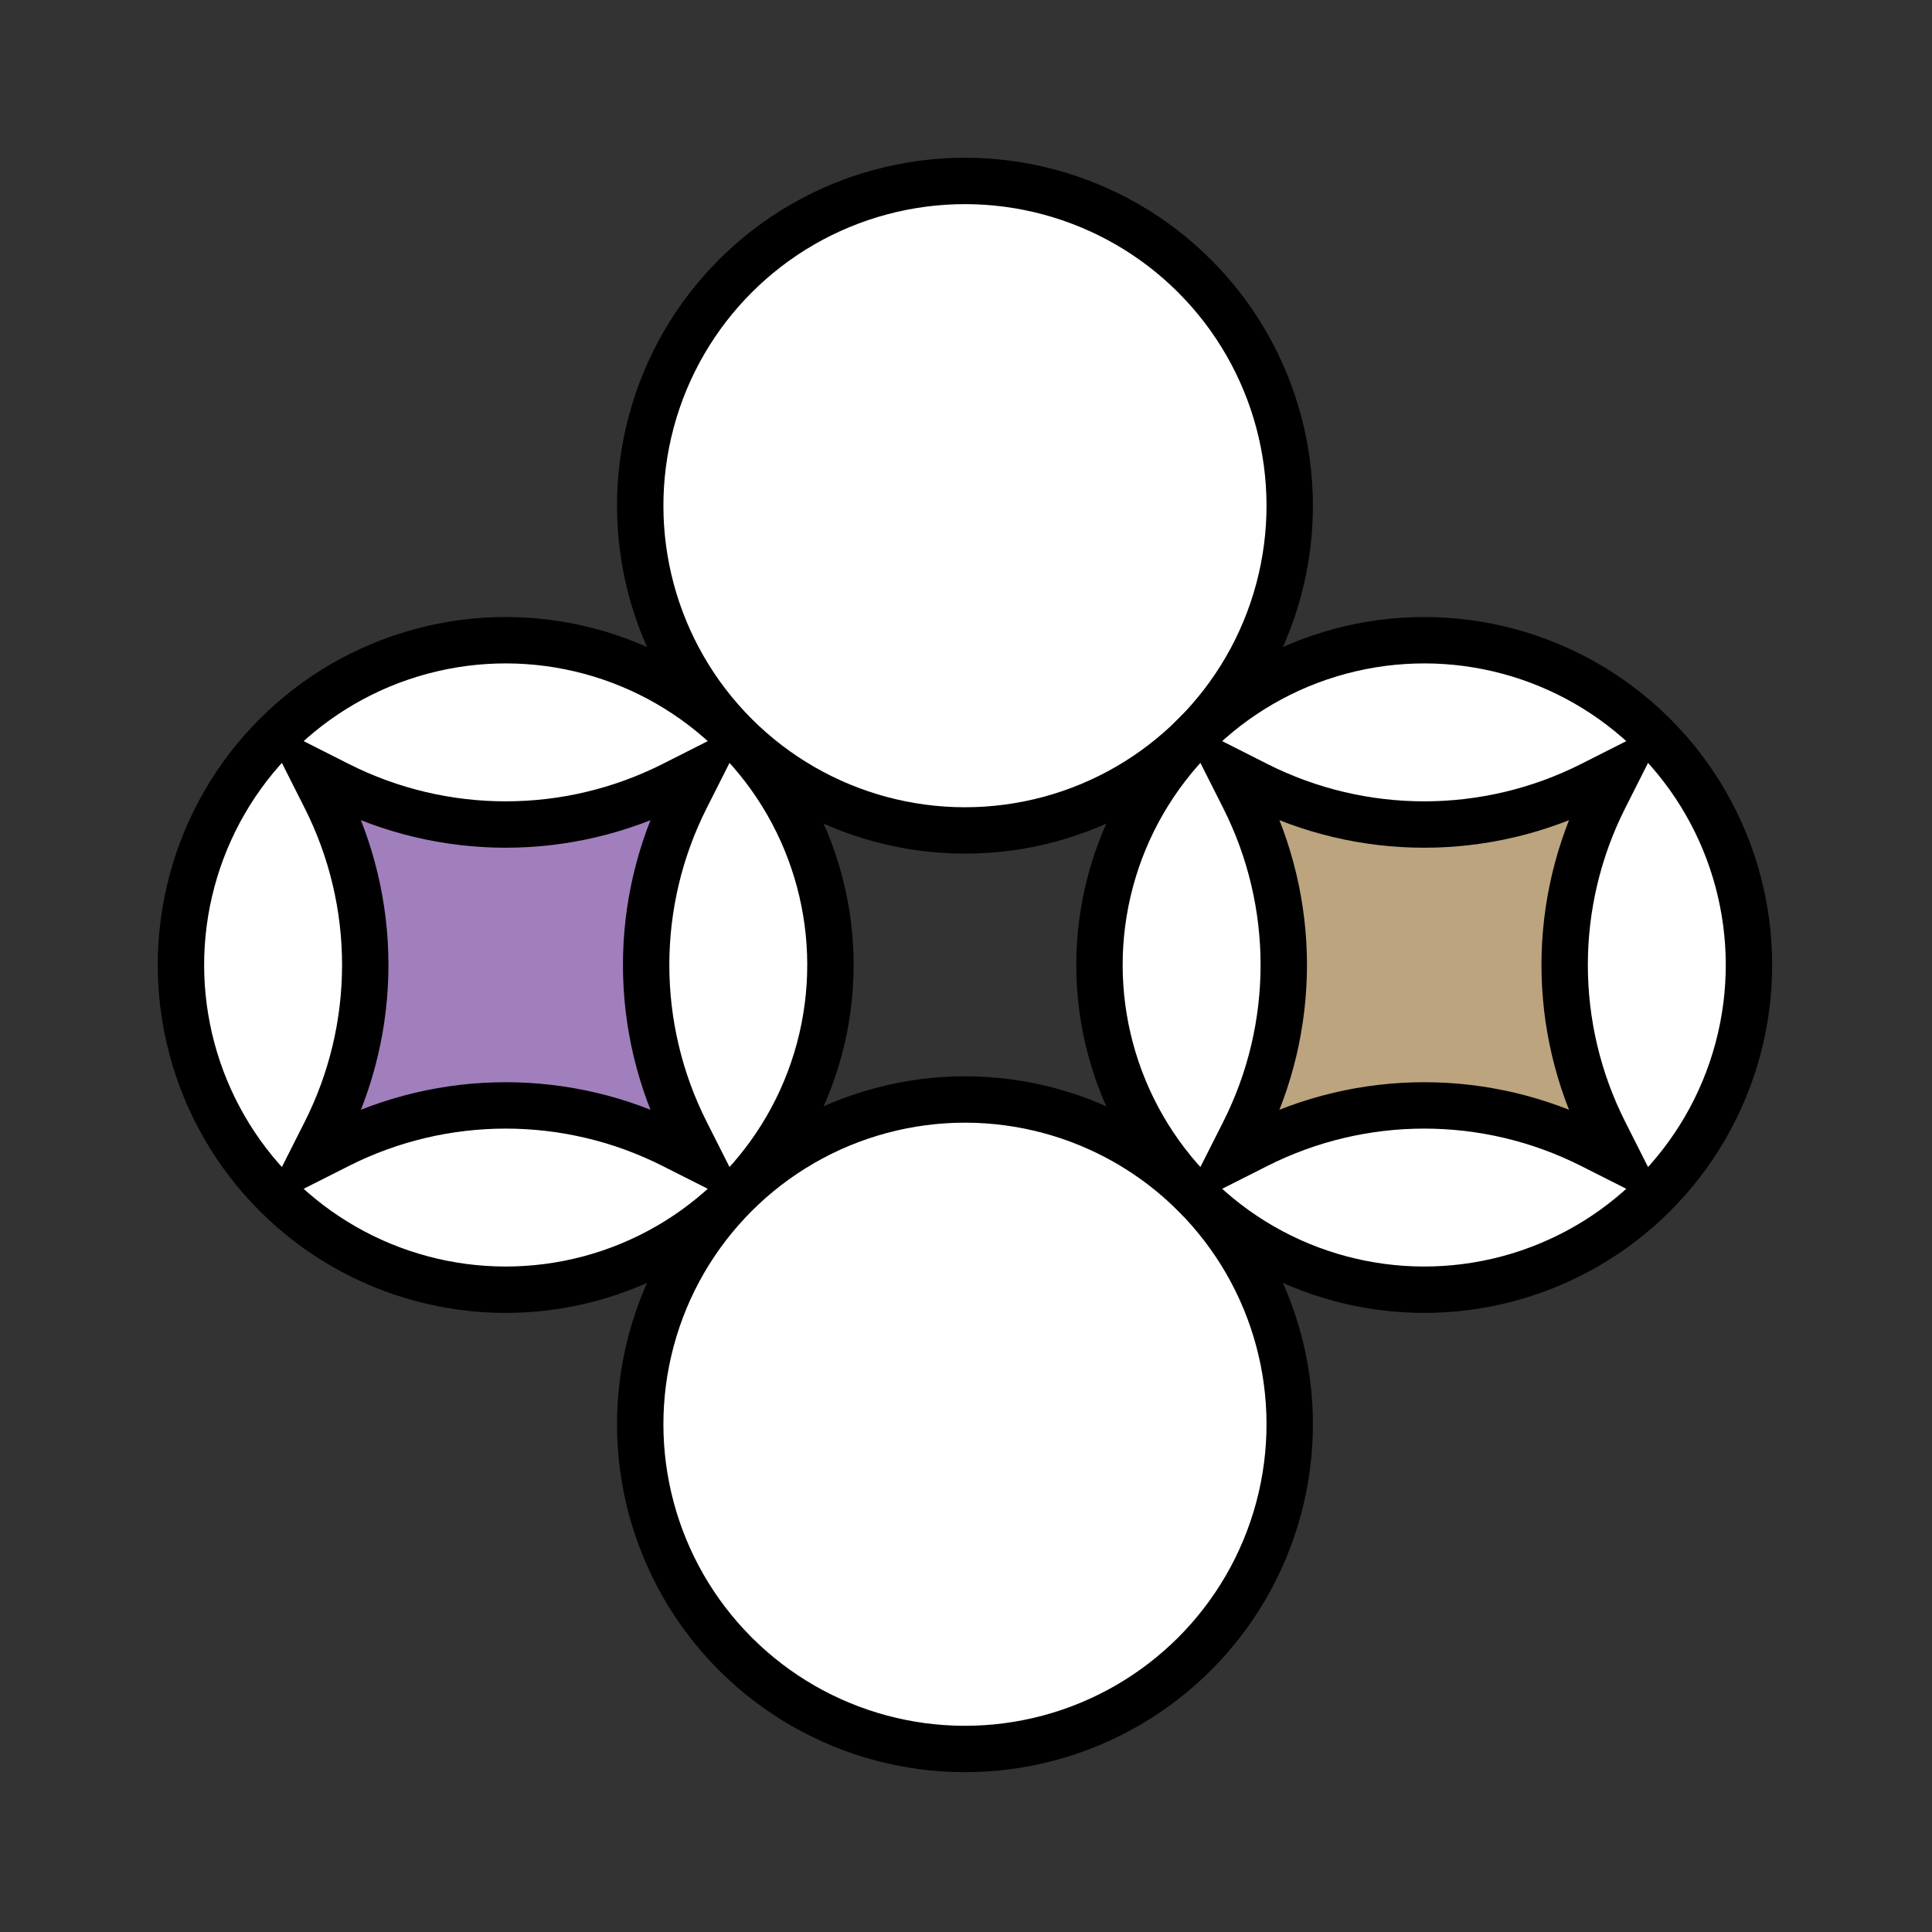 <svg width="103" height="103" viewBox="0 0 103 103" fill="none" xmlns="http://www.w3.org/2000/svg">
<rect x="0" y="0" width="103" height="103" fill="#333333" stroke="none"/>
<circle cx="26.96" cy="51.445" r="17.313" transform="rotate(-45 26.96 51.445)" fill="white" stroke="black" stroke-width="2.473"/>
<path d="M17.348 42.526L16.642 41.127L18.04 41.834C23.65 44.666 30.271 44.666 35.88 41.834L37.278 41.127L36.572 42.526C33.739 48.135 33.739 54.756 36.572 60.365L37.278 61.763L35.88 61.057C30.271 58.224 23.65 58.224 18.04 61.057L16.642 61.763L17.348 60.365C20.181 54.756 20.181 48.135 17.348 42.526Z" fill="#A17FBC" stroke="black" stroke-width="2.473"/>
<circle cx="51.445" cy="75.93" r="17.313" transform="rotate(-45 51.445 75.93)" fill="white" stroke="black" stroke-width="2.473"/>
<circle cx="51.445" cy="26.96" r="17.313" transform="rotate(-45 51.445 26.96)" fill="white" stroke="black" stroke-width="2.473"/>
<circle cx="75.929" cy="51.445" r="17.313" transform="rotate(-45 75.929 51.445)" fill="white" stroke="black" stroke-width="2.473"/>
<path d="M66.317 42.526L65.611 41.127L67.009 41.834C72.618 44.666 79.24 44.666 84.849 41.834L86.247 41.127L85.541 42.526C82.708 48.135 82.708 54.756 85.541 60.365L86.247 61.763L84.849 61.057C79.24 58.224 72.618 58.224 67.009 61.057L65.611 61.763L66.317 60.365C69.15 54.756 69.15 48.135 66.317 42.526Z" fill="#BCA47F" stroke="black" stroke-width="2.473"/>
</svg>
